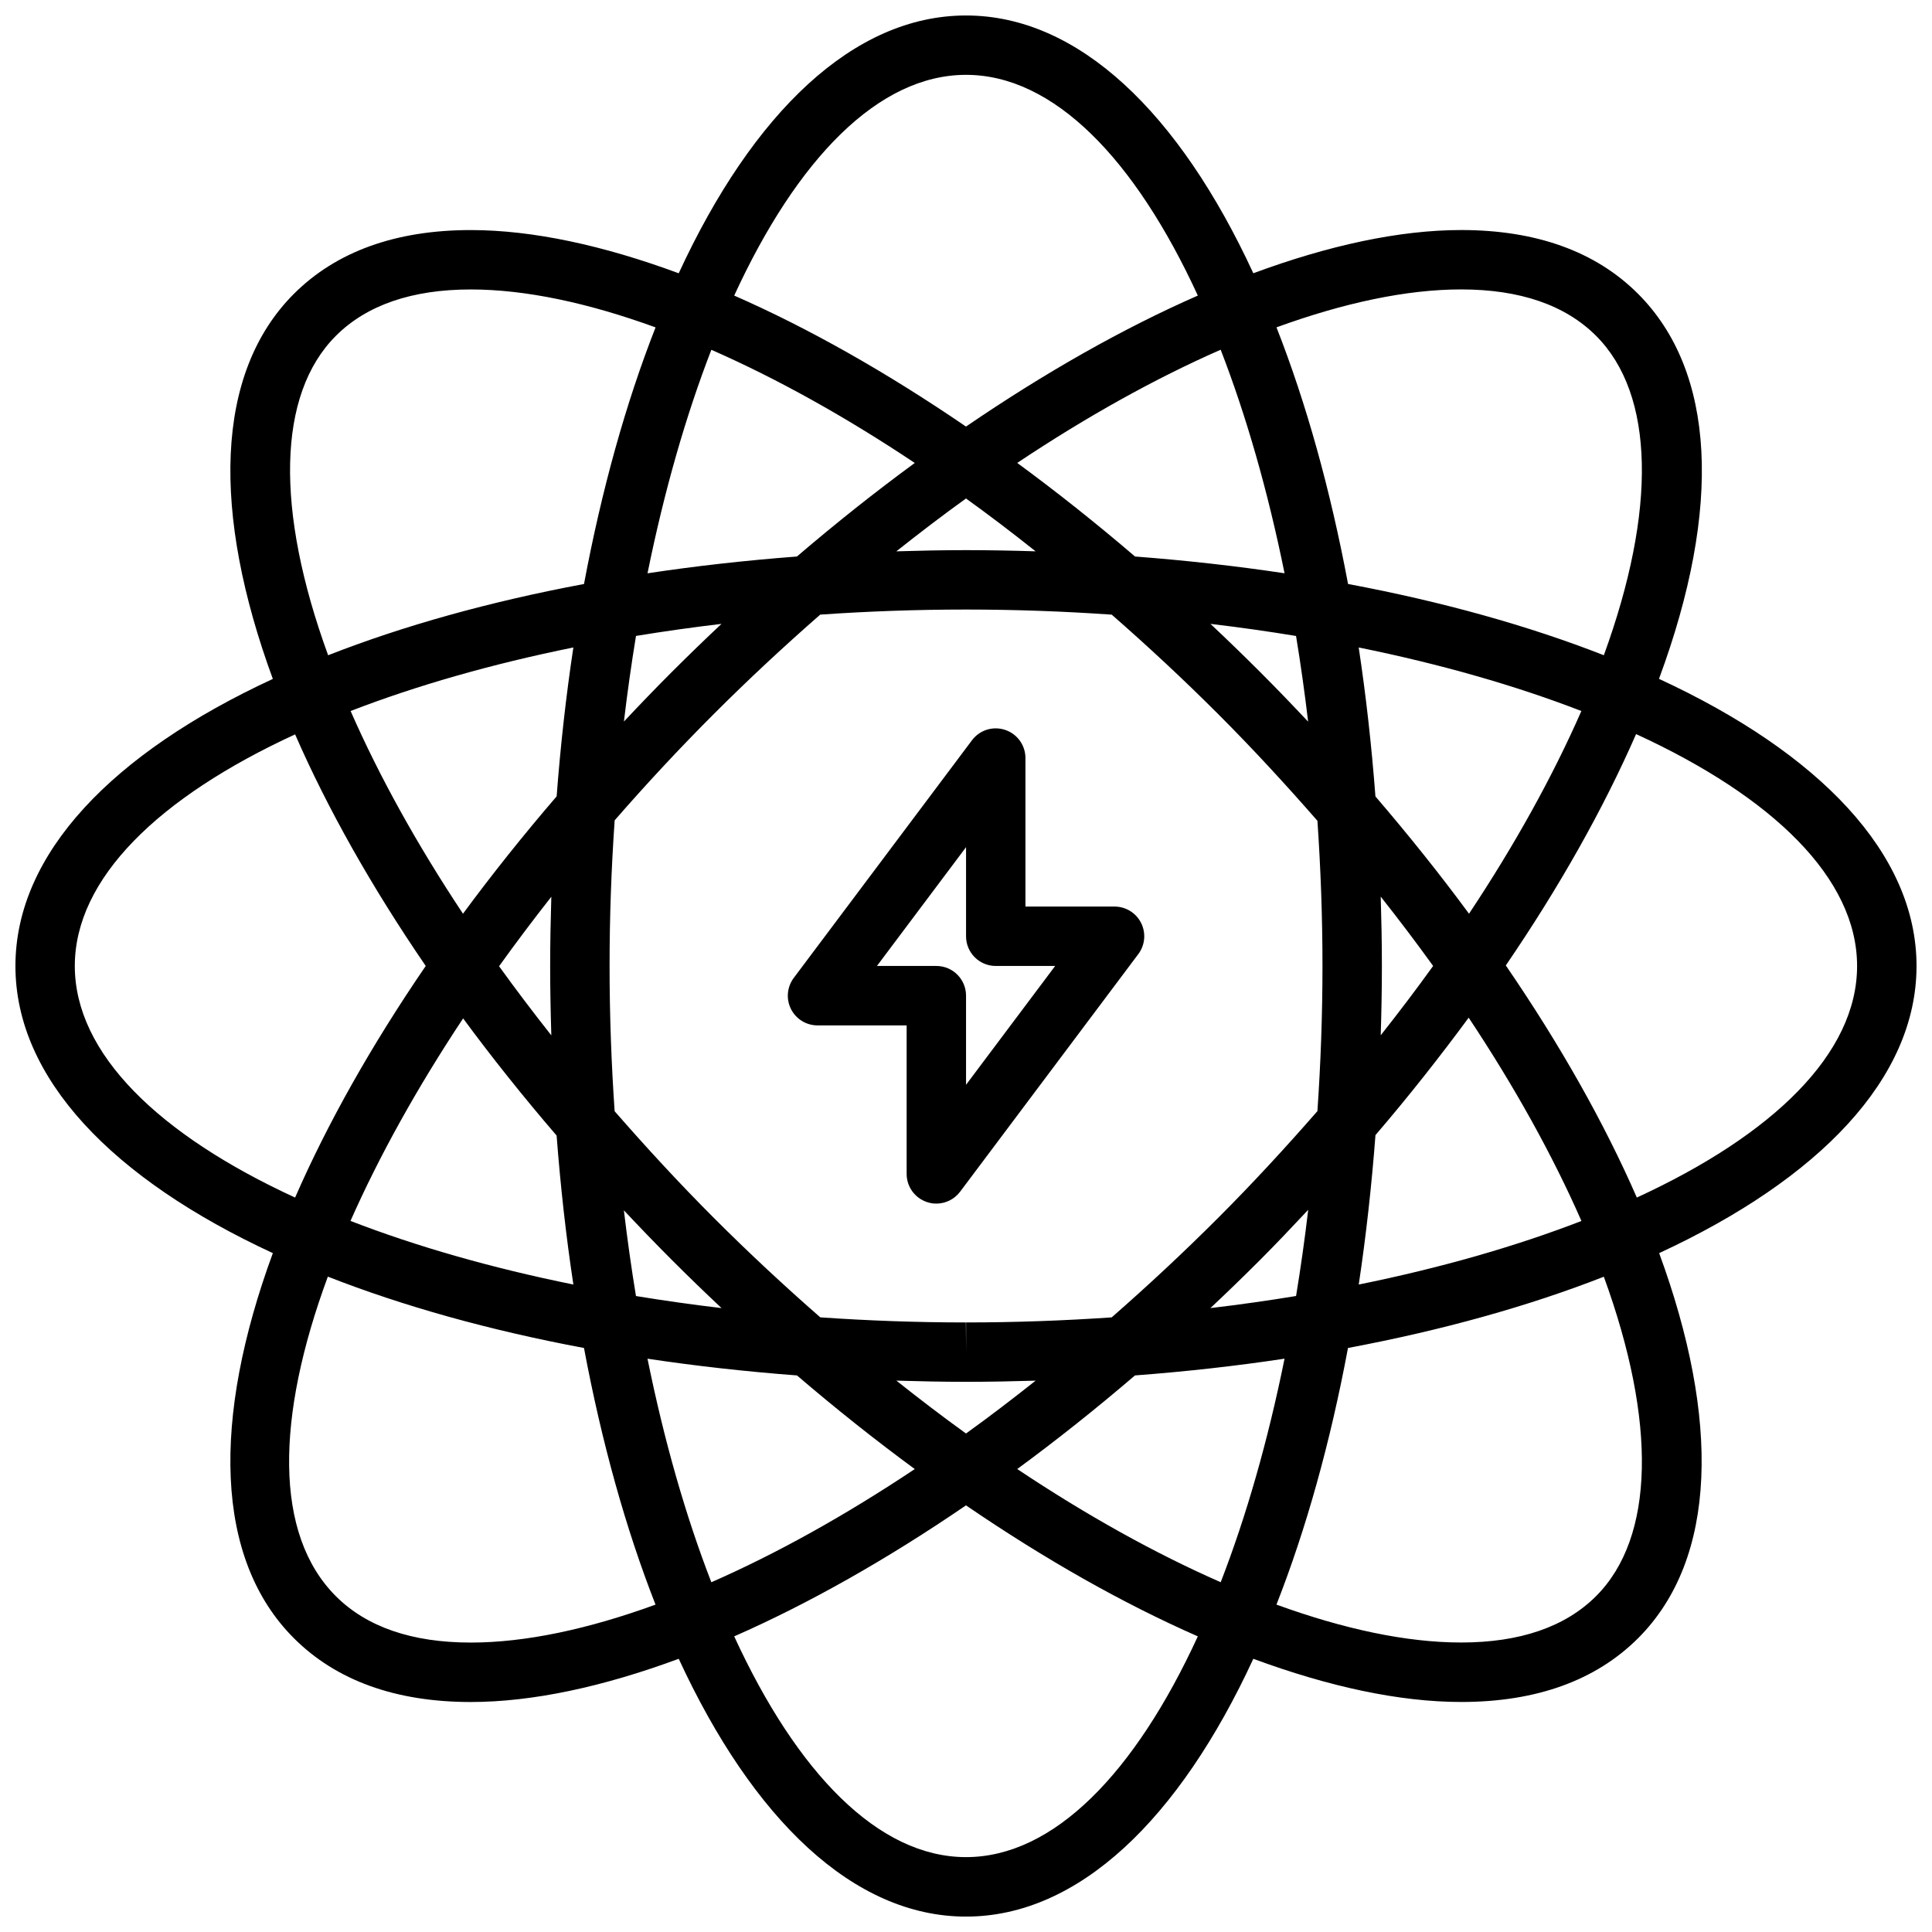 <?xml version="1.0" encoding="UTF-8"?>
<!-- Uploaded to: ICON Repo, www.svgrepo.com, Generator: ICON Repo Mixer Tools -->
<svg width="800px" height="800px" version="1.1" viewBox="144 144 512 512" xmlns="http://www.w3.org/2000/svg">
 <defs>
  <clipPath id="a">
   <path d="m148.09 148.09h503.81v503.81h-503.81z"/>
  </clipPath>
 </defs>
 <g clip-path="url(#a)">
  <path d="m651.9 400c0-29.797-25.773-56.449-68.25-76.098 16.832-45.492 14.949-81.527-5.543-102.03-11.219-11.227-26.992-16.91-46.871-16.91-16.414 0-35.117 4.062-55.094 11.453-19.648-42.508-46.324-68.312-76.137-68.312s-56.488 25.797-76.137 68.32c-19.98-7.391-38.691-11.453-55.102-11.453-19.883 0-35.66 5.691-46.887 16.91-21.066 21.066-21.695 58.125-5.574 102.04-42.457 19.648-68.215 46.293-68.215 76.082 0 29.789 25.758 56.441 68.219 76.09-16.129 43.91-15.492 80.977 5.566 102.04 11.227 11.227 26.992 16.918 46.887 16.918 16.422 0 35.125-4.062 55.109-11.453 19.648 42.516 46.324 68.32 76.137 68.32s56.488-25.805 76.137-68.32c19.98 7.383 38.684 11.445 55.094 11.445 19.883 0 35.66-5.691 46.887-16.91 21.066-21.066 21.695-58.125 5.566-102.04 42.449-19.656 68.207-46.305 68.207-76.09zm-120.66-179.3c15.555 0 27.574 4.141 35.738 12.297 15.555 15.555 16.074 46.176 2.055 84.648-19.898-7.793-42.738-14.191-67.785-18.883-4.715-25.145-11.133-48.059-18.965-68.012 17.809-6.477 34.41-10.051 48.957-10.051zm-36.77 179.3c0 13.059-0.48 25.906-1.34 38.461-8.359 9.57-17.082 19.059-26.355 28.332-9.242 9.25-18.664 18.012-28.164 26.324-12.594 0.863-25.48 1.344-38.586 1.344v7.871l-0.062-7.871c-13.105 0-25.984-0.48-38.574-1.348-9.508-8.312-18.934-17.074-28.18-26.324-9.258-9.258-17.965-18.734-26.324-28.301-0.859-12.57-1.34-25.418-1.34-38.492 0-13.113 0.473-26 1.348-38.598 8.281-9.508 17.043-18.949 26.301-28.203 9.25-9.25 18.672-18.004 28.18-26.316 12.602-0.871 25.496-1.344 38.621-1.344 13.121 0 26.023 0.48 38.629 1.355 9.5 8.312 18.926 17.066 28.172 26.316 9.266 9.266 17.973 18.742 26.34 28.316 0.855 12.555 1.336 25.398 1.336 38.477zm-16.547-77.934c-4.344-4.344-8.723-8.582-13.137-12.73 7.723 0.914 15.281 1.984 22.68 3.203 1.219 7.406 2.289 14.98 3.203 22.711-4.148-4.414-8.375-8.812-12.746-13.184zm-33.125-30.582c-10.336-8.848-20.773-17.137-31.219-24.805 18.469-12.328 36.629-22.41 53.914-30 6.769 17.477 12.508 37.445 16.926 59.242-12.738-1.91-25.969-3.398-39.621-4.438zm-26.348-1.379c-6.102-0.188-12.23-0.312-18.457-0.312-6.219 0-12.352 0.133-18.453 0.316 6.148-4.871 12.312-9.582 18.461-14.004 6.148 4.422 12.293 9.113 18.449 14zm-63.258 1.379c-13.625 1.039-26.859 2.519-39.594 4.449 4.426-21.805 10.156-41.777 16.918-59.234 17.277 7.59 35.438 17.664 53.906 29.992-10.457 7.664-20.887 15.945-31.23 24.793zm-19.988 17.852c-4.426 4.148-8.801 8.391-13.145 12.73-4.359 4.359-8.574 8.746-12.715 13.152 0.914-7.715 1.984-15.289 3.203-22.688 7.387-1.211 14.945-2.281 22.656-3.195zm-43.688 45.707c-8.902 10.352-17.191 20.758-24.82 31.102-12.082-18.191-22.121-36.242-29.781-53.719 17.422-6.731 37.312-12.438 59.031-16.84-1.918 12.684-3.398 25.871-4.43 39.457zm-1.41 26.605c-0.18 6.07-0.309 12.172-0.309 18.348 0 6.195 0.125 12.305 0.309 18.383-4.816-6.086-9.438-12.203-13.848-18.316 4.394-6.125 9.016-12.266 13.848-18.414zm1.402 63.289c1.039 13.594 2.512 26.781 4.441 39.477-21.727-4.402-41.633-10.109-59.062-16.855 7.559-17.09 17.594-35.203 29.844-53.672 7.617 10.34 15.898 20.715 24.777 31.051zm17.828 19.816c4.148 4.41 8.359 8.801 12.73 13.168 4.344 4.344 8.73 8.59 13.152 12.738-7.715-0.914-15.281-1.984-22.68-3.195-1.219-7.41-2.281-14.98-3.203-22.711zm45.871 43.75c10.336 8.848 20.773 17.145 31.219 24.812-18.469 12.32-36.629 22.41-53.914 30-6.769-17.477-12.508-37.445-16.918-59.242 12.73 1.91 25.965 3.398 39.613 4.43zm26.34 1.379c6.094 0.18 12.234 0.316 18.453 0.316h0.023c6.211 0 12.336-0.125 18.43-0.309-6.148 4.871-12.297 9.582-18.453 14.004-6.141-4.426-12.305-9.125-18.453-14.012zm63.234-1.379c13.648-1.031 26.891-2.512 39.637-4.441-4.418 21.812-10.148 41.785-16.918 59.242-17.277-7.582-35.445-17.664-53.922-29.992 10.445-7.672 20.875-15.961 31.203-24.809zm19.988-17.844c4.418-4.148 8.801-8.391 13.145-12.738 4.383-4.383 8.582-8.848 12.777-13.312-0.914 7.777-1.992 15.398-3.219 22.844-7.41 1.223-14.98 2.293-22.703 3.207zm43.742-45.84c8.816-10.289 17.012-20.688 24.703-31.125 12.121 18.238 22.191 36.352 29.883 53.875-17.422 6.738-37.305 12.445-59.016 16.848 1.91-12.738 3.398-25.969 4.43-39.598zm1.395-26.457c0.188-6.07 0.309-12.172 0.309-18.355 0-6.195-0.125-12.312-0.309-18.391 4.832 6.109 9.469 12.242 13.887 18.371-4.418 6.141-9.055 12.258-13.887 18.375zm-1.402-63.297c-1.031-13.586-2.512-26.773-4.434-39.477 21.711 4.402 41.594 10.102 59.008 16.84-7.668 17.477-17.695 35.535-29.773 53.719-7.625-10.348-15.914-20.73-24.801-31.082zm-108.5-191.23c23.207 0 44.766 22.27 61.434 58.496-19.758 8.668-40.508 20.41-61.441 34.715-20.93-14.305-41.664-26.047-61.426-34.715 16.656-36.219 38.219-58.496 61.434-58.496zm-167 69.172c8.164-8.164 20.199-12.297 35.754-12.297 14.547 0 31.156 3.574 48.973 10.051-7.832 19.941-14.25 42.855-18.965 68.004-25.055 4.691-47.91 11.082-67.809 18.883-14.027-38.465-13.508-69.094 2.047-84.641zm-69.18 166.99c0-23.184 22.223-44.727 58.379-61.379 8.566 19.609 20.199 40.305 34.621 61.371-14.422 21.074-26.062 41.777-34.621 61.379-36.156-16.645-58.379-38.184-58.379-61.371zm104.93 179.3c-15.562 0-27.59-4.133-35.754-12.297-16.391-16.391-15.91-47.34-2.117-84.68 19.914 7.809 42.793 14.215 67.879 18.91 4.707 25.145 11.133 48.059 18.957 68.012-17.809 6.481-34.418 10.055-48.965 10.055zm131.25 56.859c-23.215 0-44.773-22.277-61.434-58.504 19.75-8.676 40.5-20.41 61.426-34.715 20.938 14.305 41.684 26.047 61.441 34.715-16.66 36.227-38.223 58.504-61.434 58.504zm166.98-69.172c-8.164 8.164-20.191 12.297-35.754 12.297-14.547 0-31.148-3.574-48.957-10.043 7.832-19.949 14.258-42.863 18.957-68.012 25.055-4.699 47.902-11.09 67.801-18.883 14.027 38.465 13.5 69.094-2.047 84.641zm10.793-105.62c-8.582-19.648-20.254-40.406-34.723-61.512 14.145-20.711 25.789-41.359 34.527-61.312 36.266 16.664 58.566 38.234 58.566 61.465 0 23.18-22.215 44.711-58.371 61.359z"/>
 </g>
 <path d="m439.37 384.25h-23.617v-39.359c0-3.394-2.164-6.391-5.383-7.461-3.227-1.078-6.754 0.039-8.785 2.746l-47.23 62.977c-1.785 2.387-2.078 5.574-0.746 8.242 1.336 2.668 4.059 4.344 7.043 4.344h23.617v39.359c0 3.394 2.164 6.391 5.383 7.461 0.816 0.285 1.652 0.41 2.484 0.41 2.434 0 4.777-1.133 6.297-3.148l47.23-62.977c1.793-2.387 2.078-5.574 0.746-8.242-1.332-2.668-4.059-4.352-7.039-4.352zm-39.359 47.23v-23.617c0-4.352-3.519-7.871-7.871-7.871h-15.742l23.617-31.488v23.617c0 4.352 3.519 7.871 7.871 7.871h15.742z"/>
</svg>